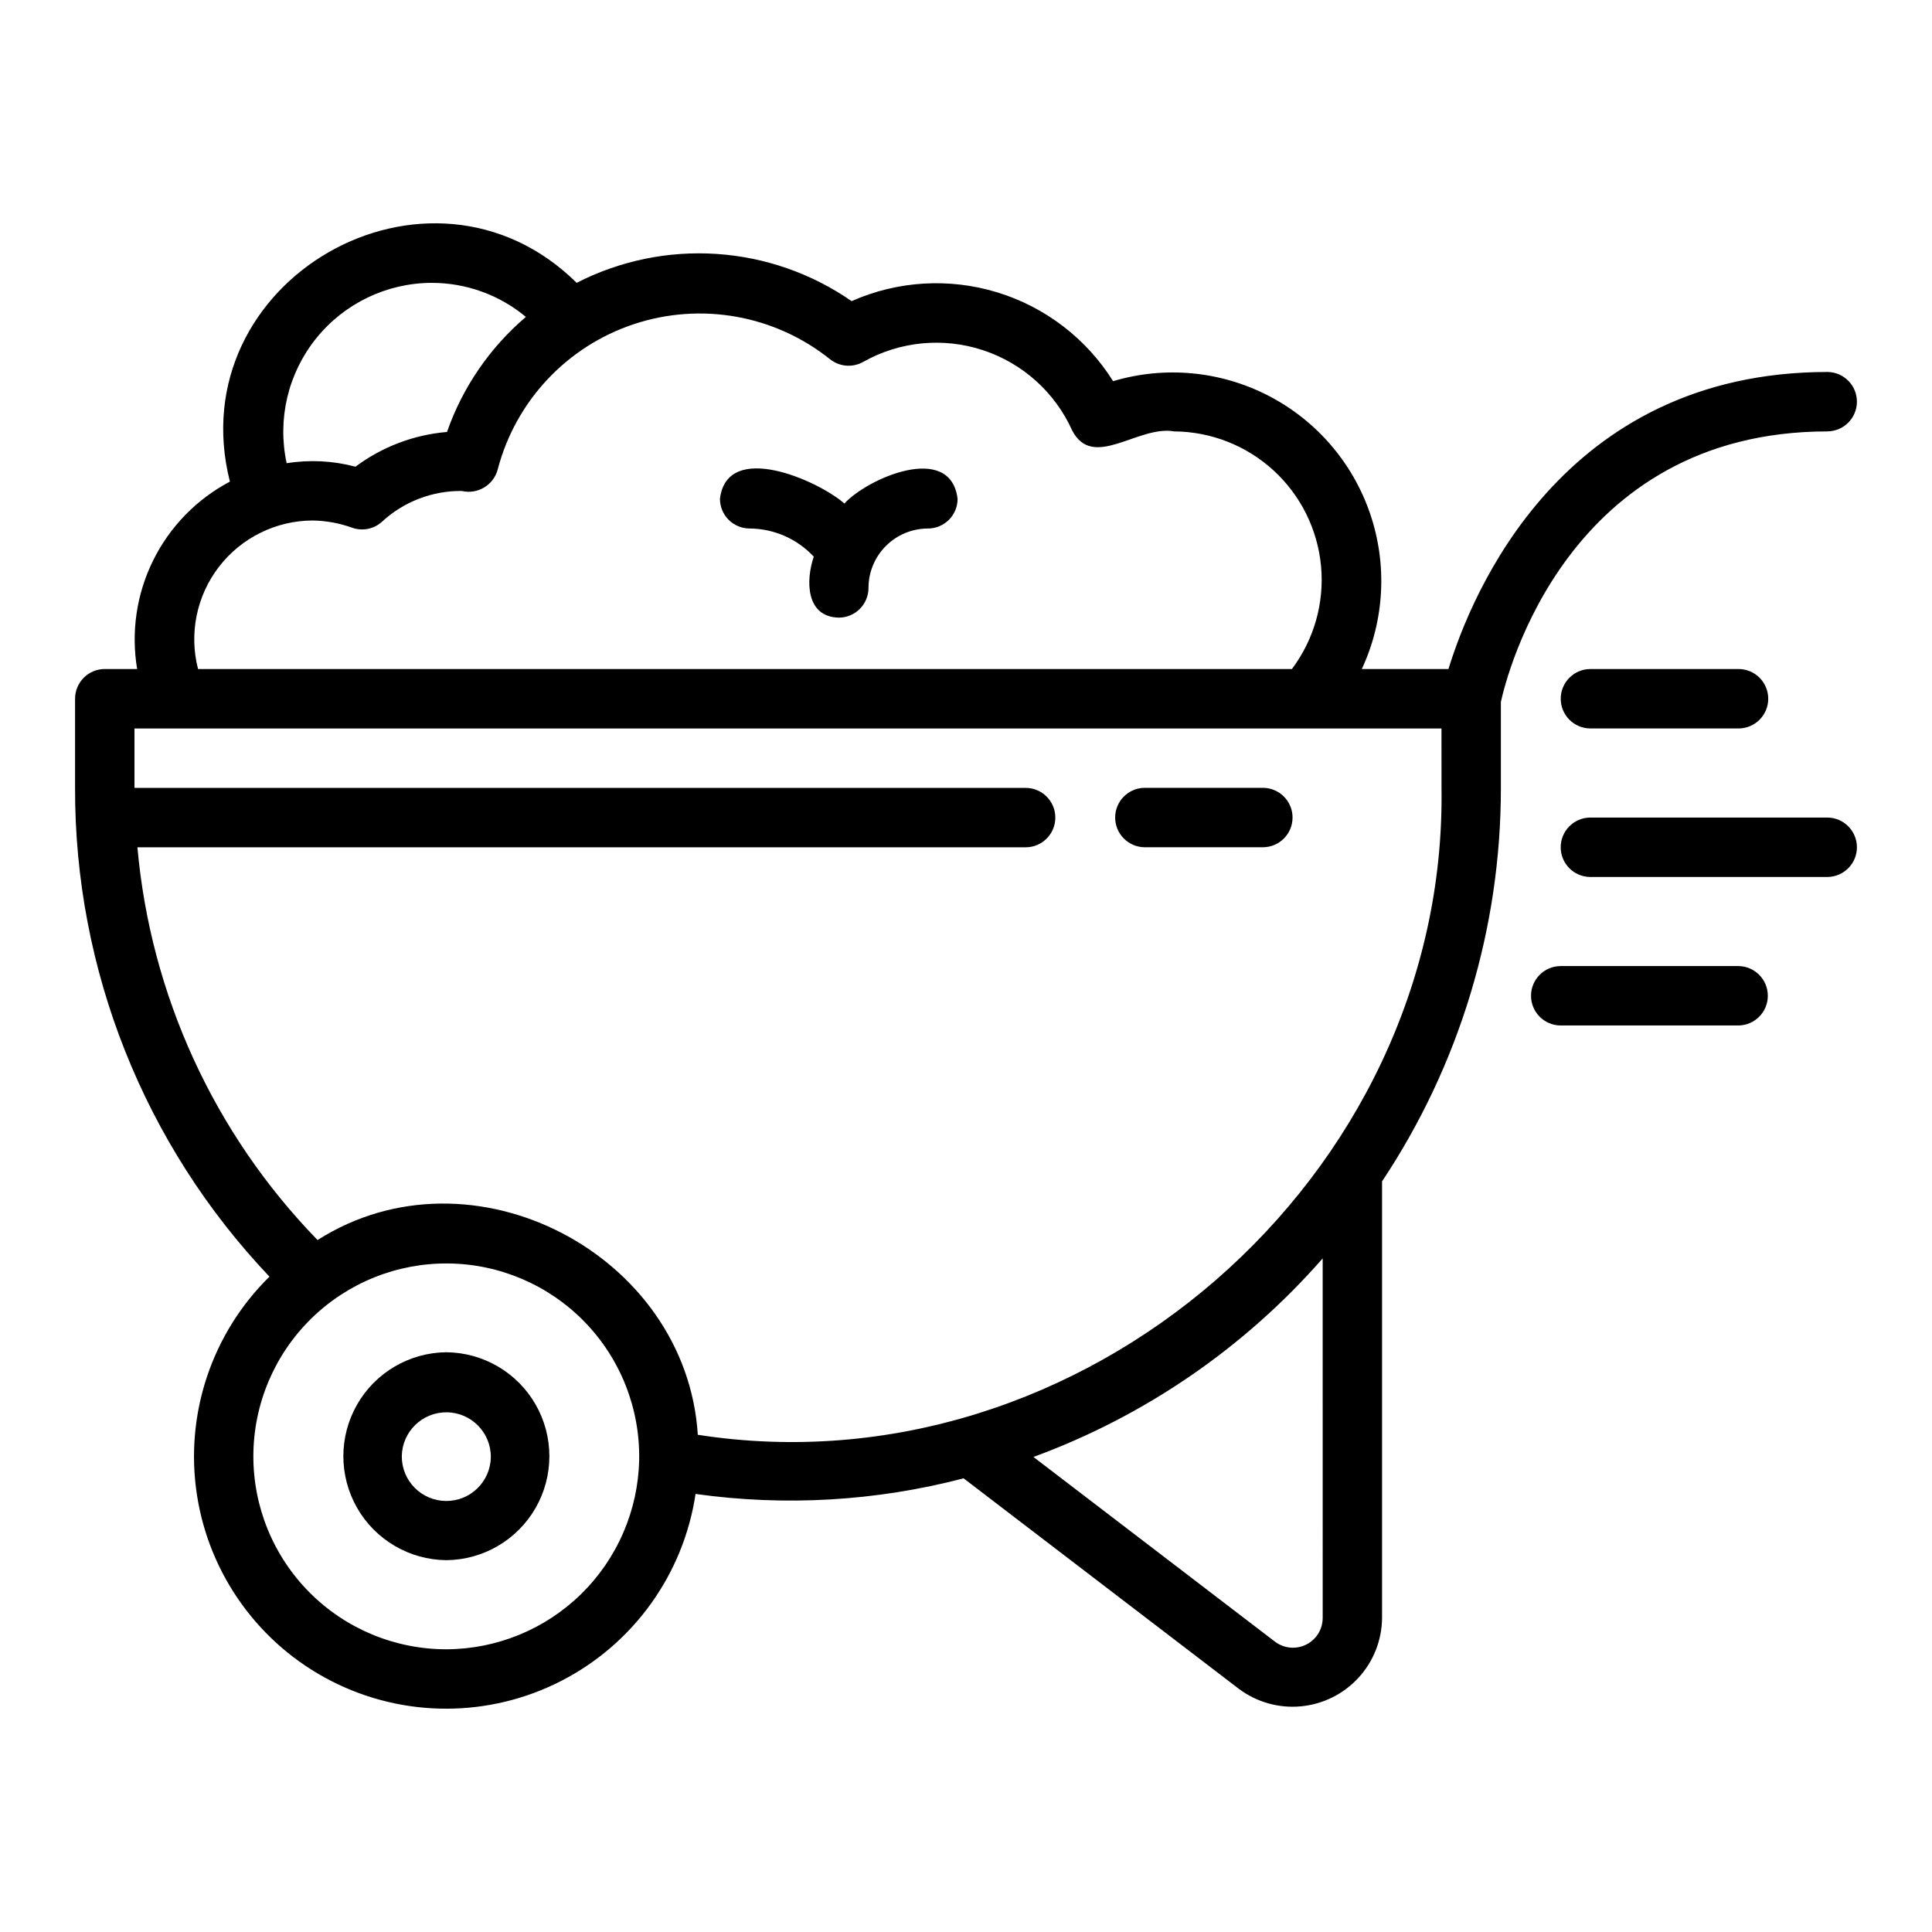 <?xml version="1.0" encoding="UTF-8"?>
<!-- Uploaded to: ICON Repo, www.iconrepo.com, Generator: ICON Repo Mixer Tools -->
<svg fill="#000000" width="800px" height="800px" version="1.1" viewBox="144 144 512 512" xmlns="http://www.w3.org/2000/svg">
 <g>
  <path d="m628.34 258.32c4.305-0.059 7.762-3.566 7.762-7.871 0-4.305-3.457-7.812-7.762-7.871-70.516 0-94.457 59.023-100.48 78.719h-22.965c6.023-12.941 6.805-27.715 2.18-41.223-4.625-13.508-14.297-24.703-26.988-31.238-12.695-6.535-27.426-7.902-41.105-3.82-7.066-11.281-17.961-19.637-30.691-23.535-12.727-3.894-26.434-3.07-38.605 2.324-10.566-7.332-22.926-11.652-35.762-12.508-12.832-0.855-25.656 1.793-37.102 7.656-39.098-38.617-105.39-0.664-91.895 52.68-8.801 4.641-15.914 11.938-20.328 20.855-4.414 8.914-5.902 18.996-4.258 28.809h-8.578c-2.086 0-4.09 0.828-5.566 2.305-1.477 1.477-2.305 3.481-2.305 5.566v23.617c-0.133 48.199 18.316 94.594 51.516 129.54-15.332 15.062-22.484 36.578-19.219 57.82s16.547 39.621 35.691 49.383c19.148 9.766 41.82 9.723 60.93-0.109 19.113-9.832 32.328-28.254 35.52-49.508 23.719 3.328 47.863 1.922 71.035-4.137l72.949 55.789c4.703 3.523 10.547 5.176 16.395 4.637 5.852-0.535 11.293-3.227 15.277-7.547 3.981-4.32 6.215-9.965 6.273-15.84v-115.74c20.562-30.891 31.516-67.176 31.488-104.28v-22.77c1.531-7.016 17.539-71.695 86.594-71.695zm-369.98-39.359c9.137-0.016 17.988 3.176 25.004 9.027-9.551 8.125-16.77 18.648-20.906 30.488-8.789 0.738-17.191 3.93-24.254 9.207-5.945-1.586-12.16-1.902-18.234-0.926-2.523-11.633 0.34-23.777 7.793-33.055 7.453-9.281 18.695-14.695 30.598-14.742zm-31.488 62.977c3.582 0.059 7.133 0.707 10.5 1.93 2.703 0.945 5.711 0.34 7.832-1.582 5.758-5.324 13.332-8.25 21.172-8.172 4.211 0.992 8.445-1.559 9.535-5.746 4.746-18.102 18.324-32.574 36.086-38.469 17.762-5.894 37.301-2.406 51.926 9.266 2.531 2.051 6.059 2.336 8.879 0.715 9.66-5.426 21.152-6.543 31.676-3.082 10.523 3.461 19.109 11.18 23.66 21.277 5.516 10.656 17.445-1.434 27.023 0.246v0.004c9.766 0.062 19.156 3.754 26.352 10.355 7.195 6.606 11.68 15.648 12.578 25.371 0.898 9.727-1.855 19.438-7.719 27.246h-289.89c-2.434-9.414-0.379-19.422 5.562-27.117 5.941-7.695 15.105-12.215 24.828-12.242zm35.426 299.14h-0.004c-13.613 0.008-26.668-5.418-36.27-15.066-9.602-9.652-14.957-22.734-14.879-36.348 0.078-13.613 5.578-26.633 15.289-36.176 9.711-9.543 22.824-14.816 36.438-14.656 13.613 0.16 26.602 5.742 36.082 15.512 9.484 9.77 14.676 22.914 14.434 36.527-0.277 13.383-5.773 26.125-15.32 35.508s-22.387 14.656-35.773 14.699zm232.23-8.266h-0.004c-0.012 2.984-1.703 5.703-4.375 7.027-2.668 1.328-5.859 1.031-8.242-0.762l-64.035-48.969c29.555-10.844 55.91-28.938 76.652-52.617zm31.488-220.02c1.508 103.29-95.188 187.29-197.09 171.44-3.023-47.887-59.824-77.664-100.77-51.609h-0.004c-27.402-28.176-44.258-64.934-47.734-104.08h235.38c4.348 0 7.875-3.527 7.875-7.875s-3.527-7.871-7.875-7.871h-236.16v-15.742h346.37z"/>
  <path d="m447.29 368.53h31.488c4.305-0.062 7.762-3.57 7.762-7.875s-3.457-7.809-7.762-7.871h-31.488c-4.301 0.062-7.762 3.566-7.762 7.871s3.461 7.812 7.762 7.875z"/>
  <path d="m628.34 360.66h-62.977c-4.305 0.062-7.762 3.57-7.762 7.875s3.457 7.809 7.762 7.871h62.977c4.305-0.062 7.762-3.566 7.762-7.871s-3.457-7.812-7.762-7.875z"/>
  <path d="m565.37 321.3c-4.305 0.062-7.762 3.566-7.762 7.871 0 4.305 3.457 7.812 7.762 7.875h39.359c4.348 0 7.871-3.527 7.871-7.875 0-4.348-3.523-7.871-7.871-7.871z"/>
  <path d="m604.73 400.02h-47.23c-4.305 0.059-7.762 3.566-7.762 7.871s3.457 7.809 7.762 7.871h47.23c4.305-0.062 7.762-3.566 7.762-7.871s-3.457-7.812-7.762-7.871z"/>
  <path d="m262.29 502.36c-9.781 0.09-18.781 5.359-23.648 13.848-4.863 8.488-4.863 18.918 0 27.406 4.867 8.488 13.867 13.758 23.648 13.848 9.785-0.09 18.785-5.359 23.652-13.848 4.863-8.488 4.863-18.918 0-27.406-4.867-8.488-13.867-13.758-23.652-13.848zm-11.809 27.551c0.094-6.496 5.418-11.695 11.914-11.633 6.496 0.062 11.719 5.367 11.68 11.863-0.09 6.496-5.414 11.695-11.91 11.633-6.496-0.066-11.719-5.367-11.684-11.863z"/>
  <path d="m342.67 284.06c6.449 0.039 12.598 2.742 16.988 7.465-2.144 6.246-2.148 15.973 6.629 16.152 2.086 0 4.09-0.828 5.566-2.305 1.477-1.477 2.305-3.481 2.305-5.566 0.004-4.176 1.664-8.176 4.617-11.129 2.949-2.949 6.953-4.609 11.125-4.617 2.09 0.004 4.094-0.828 5.57-2.305 1.477-1.477 2.305-3.477 2.301-5.566-1.867-15.102-23.898-5.43-29.996 1.25-7.004-6.144-31.09-16.789-32.98-1.254l0.004 0.004c-0.004 2.086 0.824 4.09 2.301 5.566 1.477 1.477 3.481 2.305 5.57 2.305z"/>
 </g>
</svg>